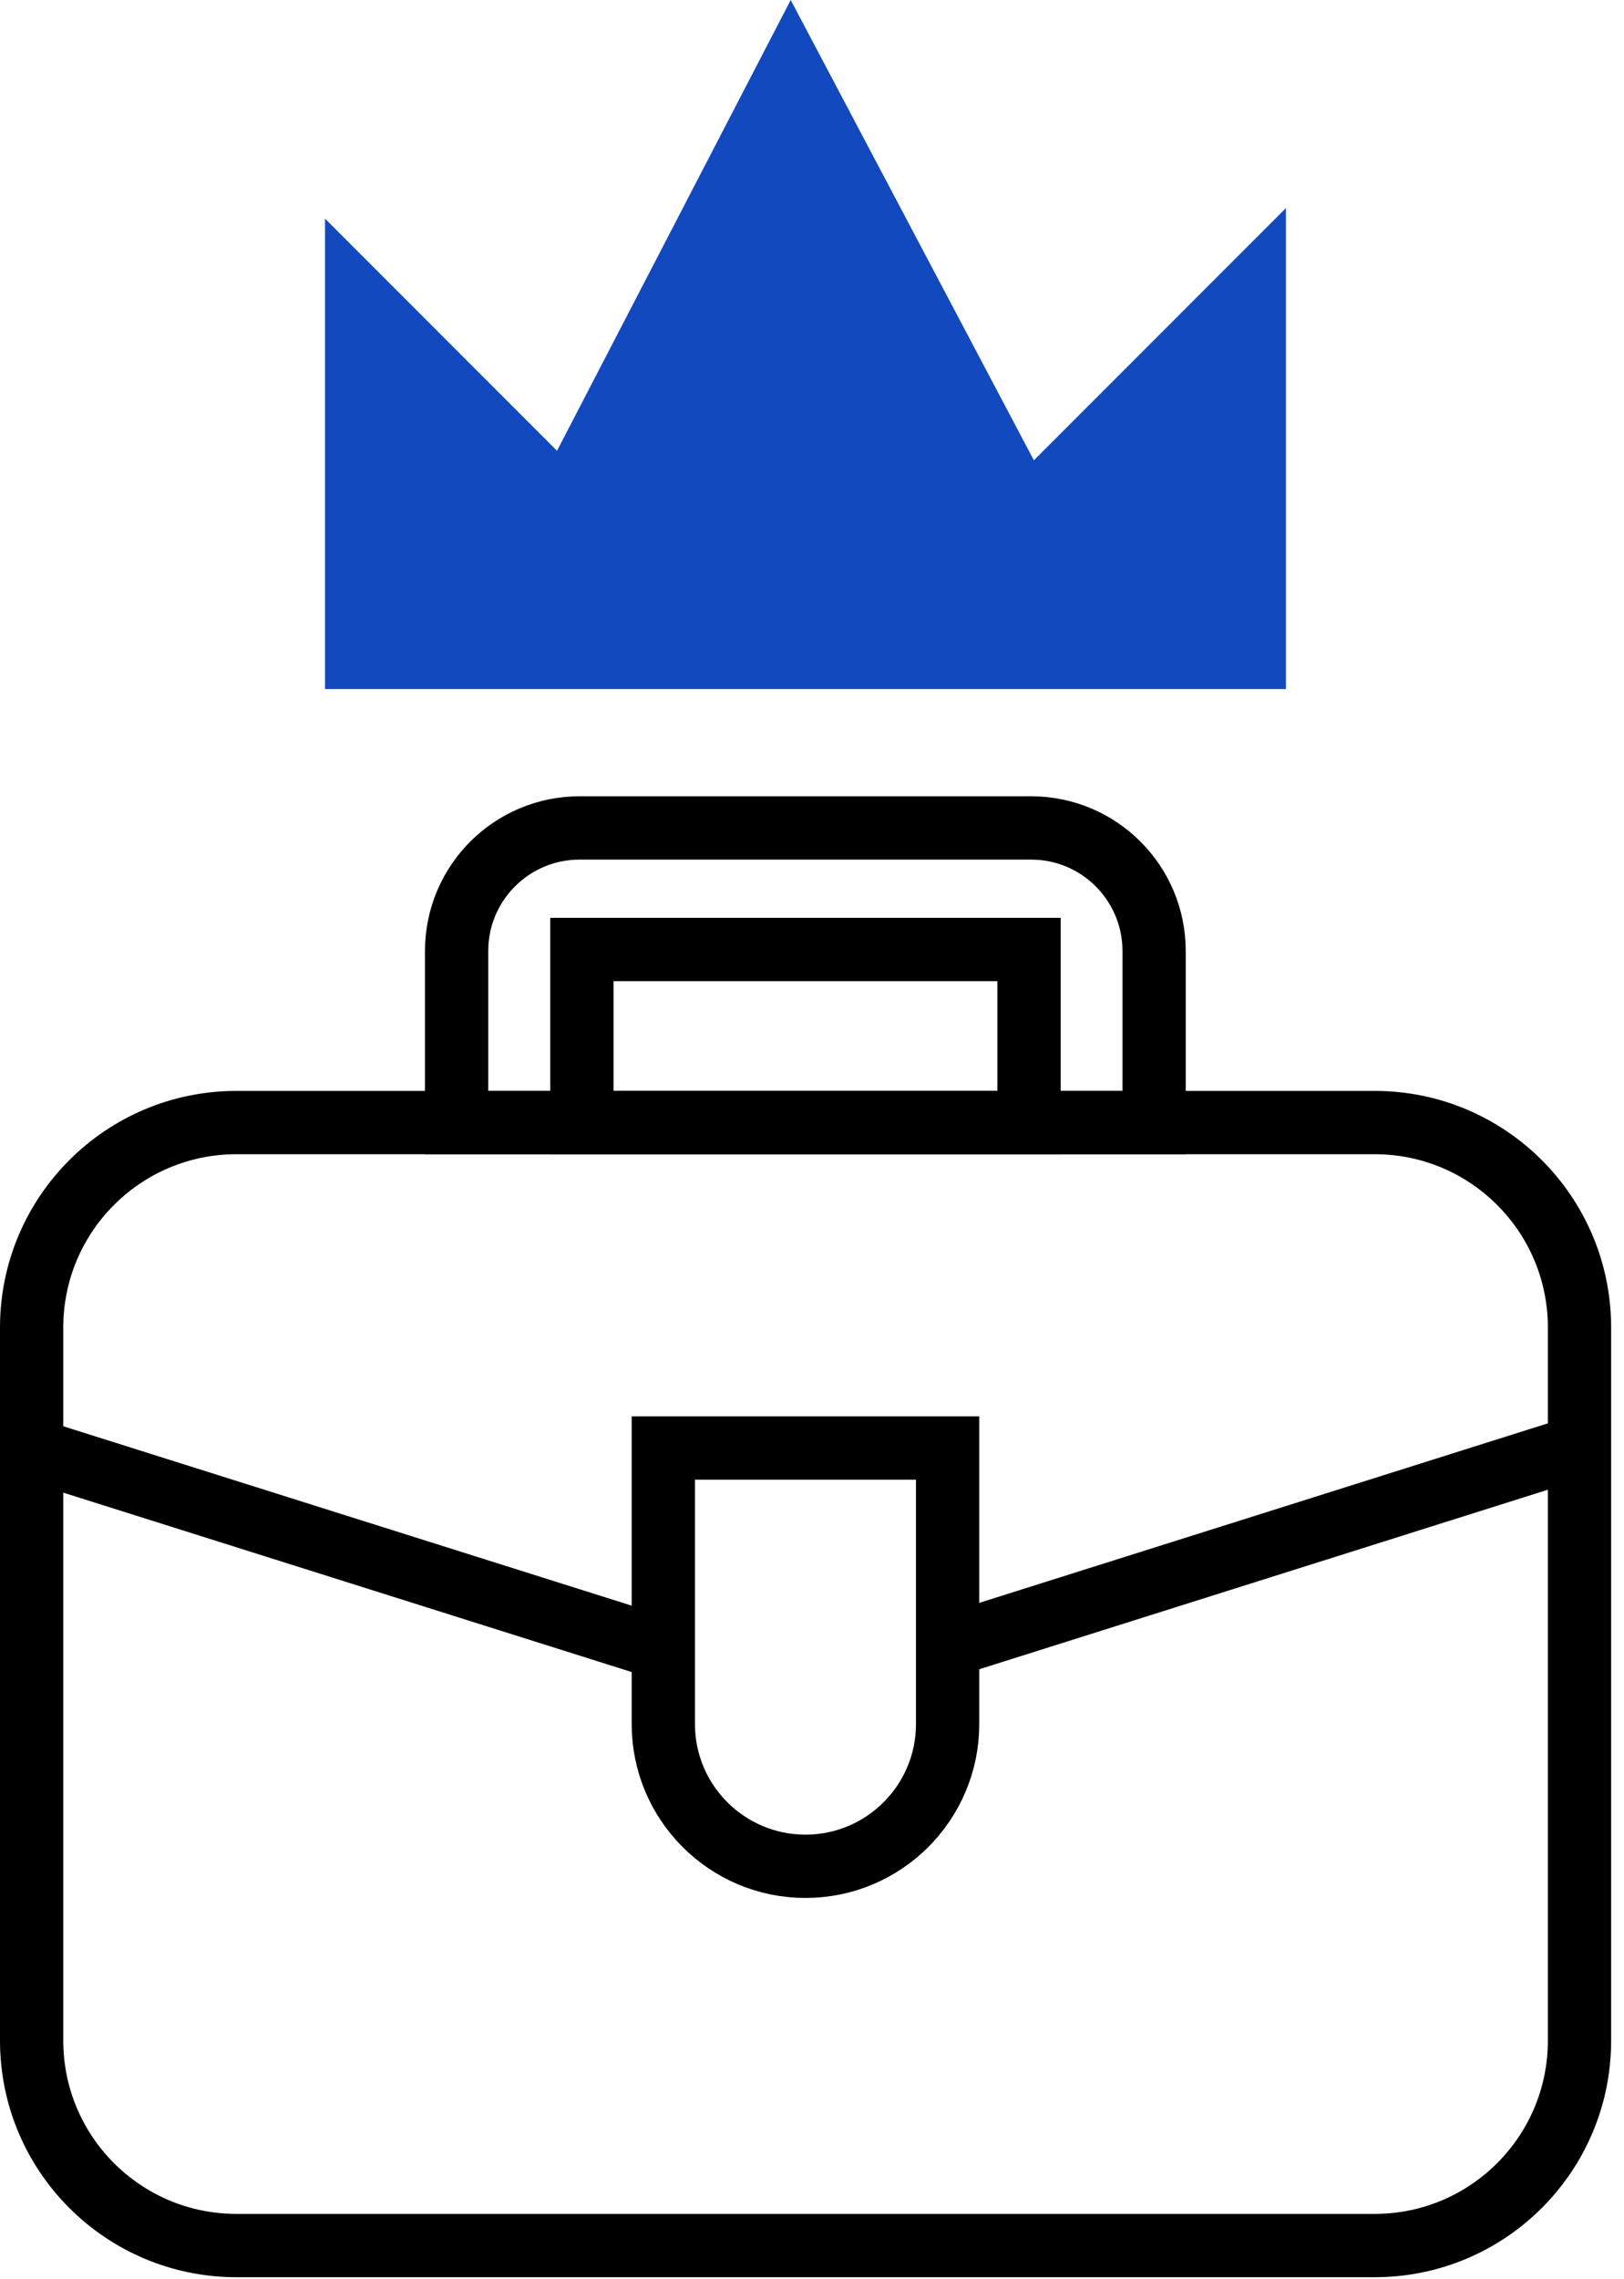 <svg width="77" height="108" viewBox="0 0 77 108" fill="none" xmlns="http://www.w3.org/2000/svg">
<path d="M65.18 53.19H11.21C5.847 53.19 1.5 57.537 1.5 62.9V96.69C1.5 102.053 5.847 106.4 11.21 106.4H65.18C70.543 106.4 74.89 102.053 74.89 96.69V62.9C74.89 57.537 70.543 53.19 65.18 53.19Z" stroke="black" stroke-width="3" stroke-miterlimit="10"/>
<path d="M27.48 39.23H48.89C52.11 39.23 54.72 41.84 54.72 45.06V53.19H21.65V45.06C21.65 41.84 24.26 39.23 27.48 39.23Z" stroke="black" stroke-width="3" stroke-miterlimit="10"/>
<path d="M48.79 44.99H27.59V53.19H48.79V44.99Z" stroke="black" stroke-width="3" stroke-miterlimit="10"/>
<path d="M31.45 68.61H44.93V81.69C44.93 85.41 41.91 88.43 38.19 88.43C34.47 88.43 31.45 85.41 31.45 81.69V68.61Z" stroke="black" stroke-width="3" stroke-miterlimit="10"/>
<path d="M1.28 68.61L31.24 78.06" stroke="black" stroke-width="3" stroke-miterlimit="10"/>
<path d="M74.671 68.61L44.721 78.06" stroke="black" stroke-width="3" stroke-miterlimit="10"/>
<path d="M15.41 32.65V10.36L26.41 21.36L37.49 0L49.02 21.81L60.97 9.86V32.65H15.41Z" fill="#1249BE"/>
</svg>
